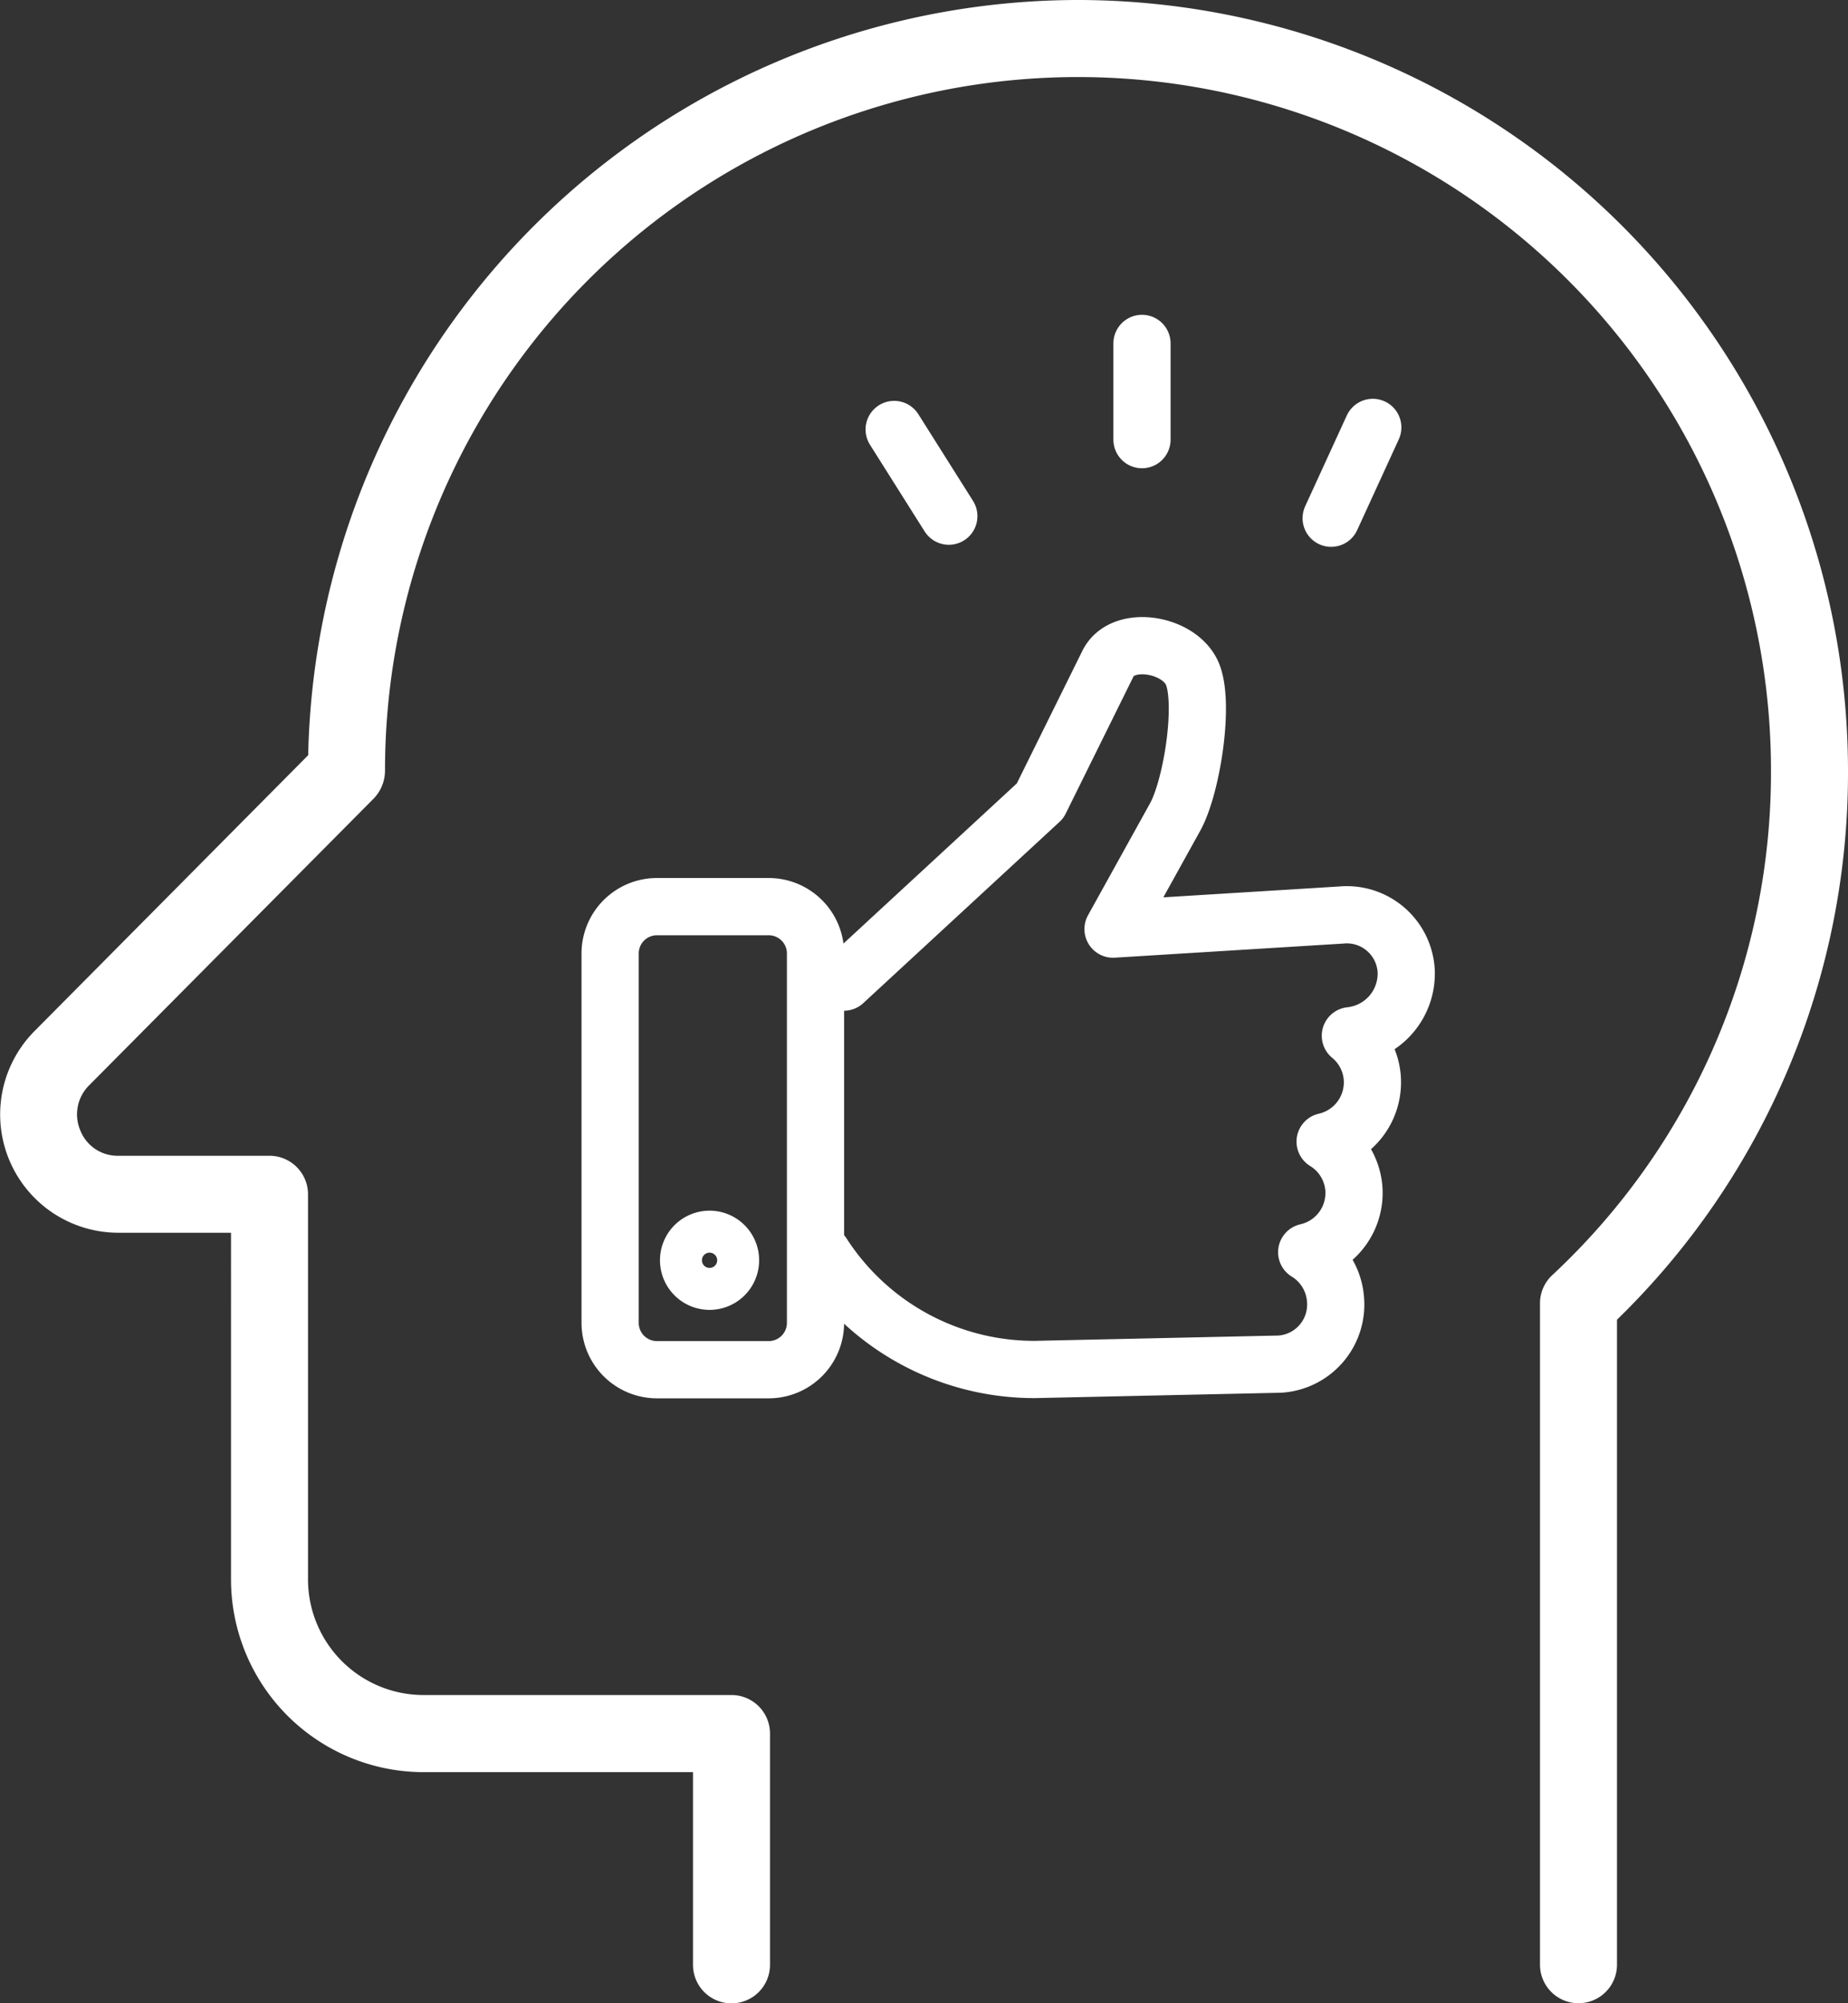 <svg xmlns="http://www.w3.org/2000/svg" viewBox="0 0 96.924 105">
  <rect x="0" y="0" width="96.924" height="105" fill="#333333" stroke="none"/>
  <defs>
    <style>
      .cls-1 {
        fill: #fff;
      }

      .cls-2 {
        fill: none;
        stroke: #fff;
        stroke-linecap: round;
        stroke-linejoin: round;
        stroke-width: 3px;
      }
    </style>
  </defs>
  <title>アセット 2</title>
  <g id="レイヤー_2" data-name="レイヤー 2">
    <g id="レイヤー_1-2" data-name="レイヤー 1">
      <path class="cls-1" d="M56.539,0A40.436,40.436,0,0,0,16.164,39.583L1.821,54.034A6.2,6.2,0,0,0,6.189,64.615h5.927V82.788a10.109,10.109,0,0,0,10.1,10.1H36.347v10.1a2.019,2.019,0,0,0,4.038,0V90.865a2.018,2.018,0,0,0-2.019-2.019H22.212a6.064,6.064,0,0,1-6.057-6.058V62.6a2.019,2.019,0,0,0-2.02-2.019H6.181a2.1,2.1,0,0,1-1.966-1.322,2.143,2.143,0,0,1,.463-2.374L19.609,41.847a2.112,2.112,0,0,0,.584-1.462,36.346,36.346,0,1,1,72.692,0A35.991,35.991,0,0,1,81.407,66.842a2.019,2.019,0,0,0-.637,1.471v34.668a2.019,2.019,0,0,0,4.038,0V69.173A39.956,39.956,0,0,0,96.924,40.385,40.431,40.431,0,0,0,56.539,0Z"/>
      <g>
        <path class="cls-2" d="M44.259,51.478l10.292-9.5,3.562-7.2c.774-1.563,3.829-1.029,4.449.6s-.073,5.9-.924,7.439L58.377,48.7l11.975-.739a3.119,3.119,0,0,1,3.4,2.927h0a3.275,3.275,0,0,1-2.928,3.4h0A3.165,3.165,0,0,1,71.973,56.5h0A3.186,3.186,0,0,1,69.5,59.838,3.175,3.175,0,0,1,71.008,62.3h0a3.183,3.183,0,0,1-2.474,3.335,3.176,3.176,0,0,1,1.51,2.467h0a3.128,3.128,0,0,1-2.928,3.4l-12.84.28A13.214,13.214,0,0,1,43.142,65.73"/>
        <path class="cls-2" d="M34.449,47.522h5.874a2.455,2.455,0,0,1,2.449,2.448V69.346a2.456,2.456,0,0,1-2.449,2.448H34.449A2.456,2.456,0,0,1,32,69.346V49.97a2.455,2.455,0,0,1,2.449-2.448Zm2.766,17.436a1.1,1.1,0,1,1-1.1,1.1,1.1,1.1,0,0,1,1.1-1.1Z"/>
      </g>
      <line class="cls-2" x1="59.895" y1="18" x2="59.895" y2="23.044"/>
      <line class="cls-2" x1="46.897" y1="22.511" x2="49.764" y2="27.055"/>
      <line class="cls-2" x1="72" y1="22.403" x2="69.817" y2="27.163"/>
    </g>
  </g>
</svg>
